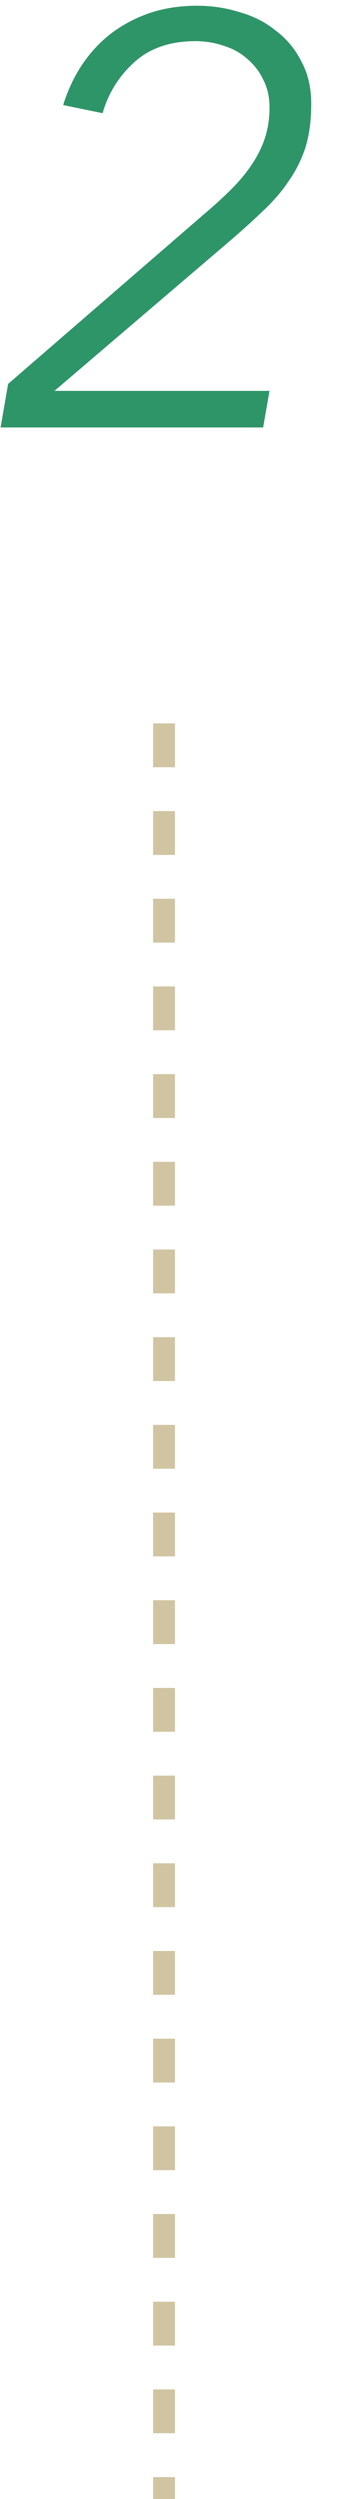 <?xml version="1.0" encoding="UTF-8"?>
<svg xmlns="http://www.w3.org/2000/svg" width="31" height="228" viewBox="0 0 31 228" fill="none">
  <path d="M24.062 39H0.053L0.742 35.025L18.709 19.496C19.628 18.719 20.44 17.977 21.147 17.27C21.889 16.528 22.507 15.786 23.002 15.044C23.532 14.267 23.938 13.454 24.221 12.606C24.504 11.758 24.645 10.822 24.645 9.797C24.645 8.843 24.451 7.995 24.062 7.253C23.709 6.511 23.214 5.875 22.578 5.345C21.977 4.815 21.271 4.426 20.458 4.179C19.645 3.896 18.78 3.755 17.861 3.755C15.564 3.755 13.709 4.391 12.296 5.663C10.883 6.935 9.911 8.49 9.381 10.327L5.777 9.585C6.166 8.313 6.713 7.129 7.42 6.034C8.162 4.903 9.045 3.932 10.07 3.119C11.13 2.306 12.314 1.67 13.621 1.211C14.964 0.752 16.43 0.522 18.02 0.522C19.363 0.522 20.652 0.716 21.889 1.105C23.161 1.458 24.274 2.024 25.228 2.801C26.217 3.543 26.995 4.479 27.56 5.61C28.161 6.705 28.461 7.995 28.461 9.479C28.461 10.998 28.284 12.323 27.931 13.454C27.578 14.549 27.065 15.574 26.394 16.528C25.758 17.482 24.963 18.401 24.009 19.284C23.09 20.167 22.03 21.121 20.829 22.146L4.982 35.661H24.645L24.062 39Z" fill="#2E9568"></path>
  <path d="M15 66L15 228" stroke="#D0C4A2" stroke-width="2" stroke-dasharray="4 4"></path>
</svg>

